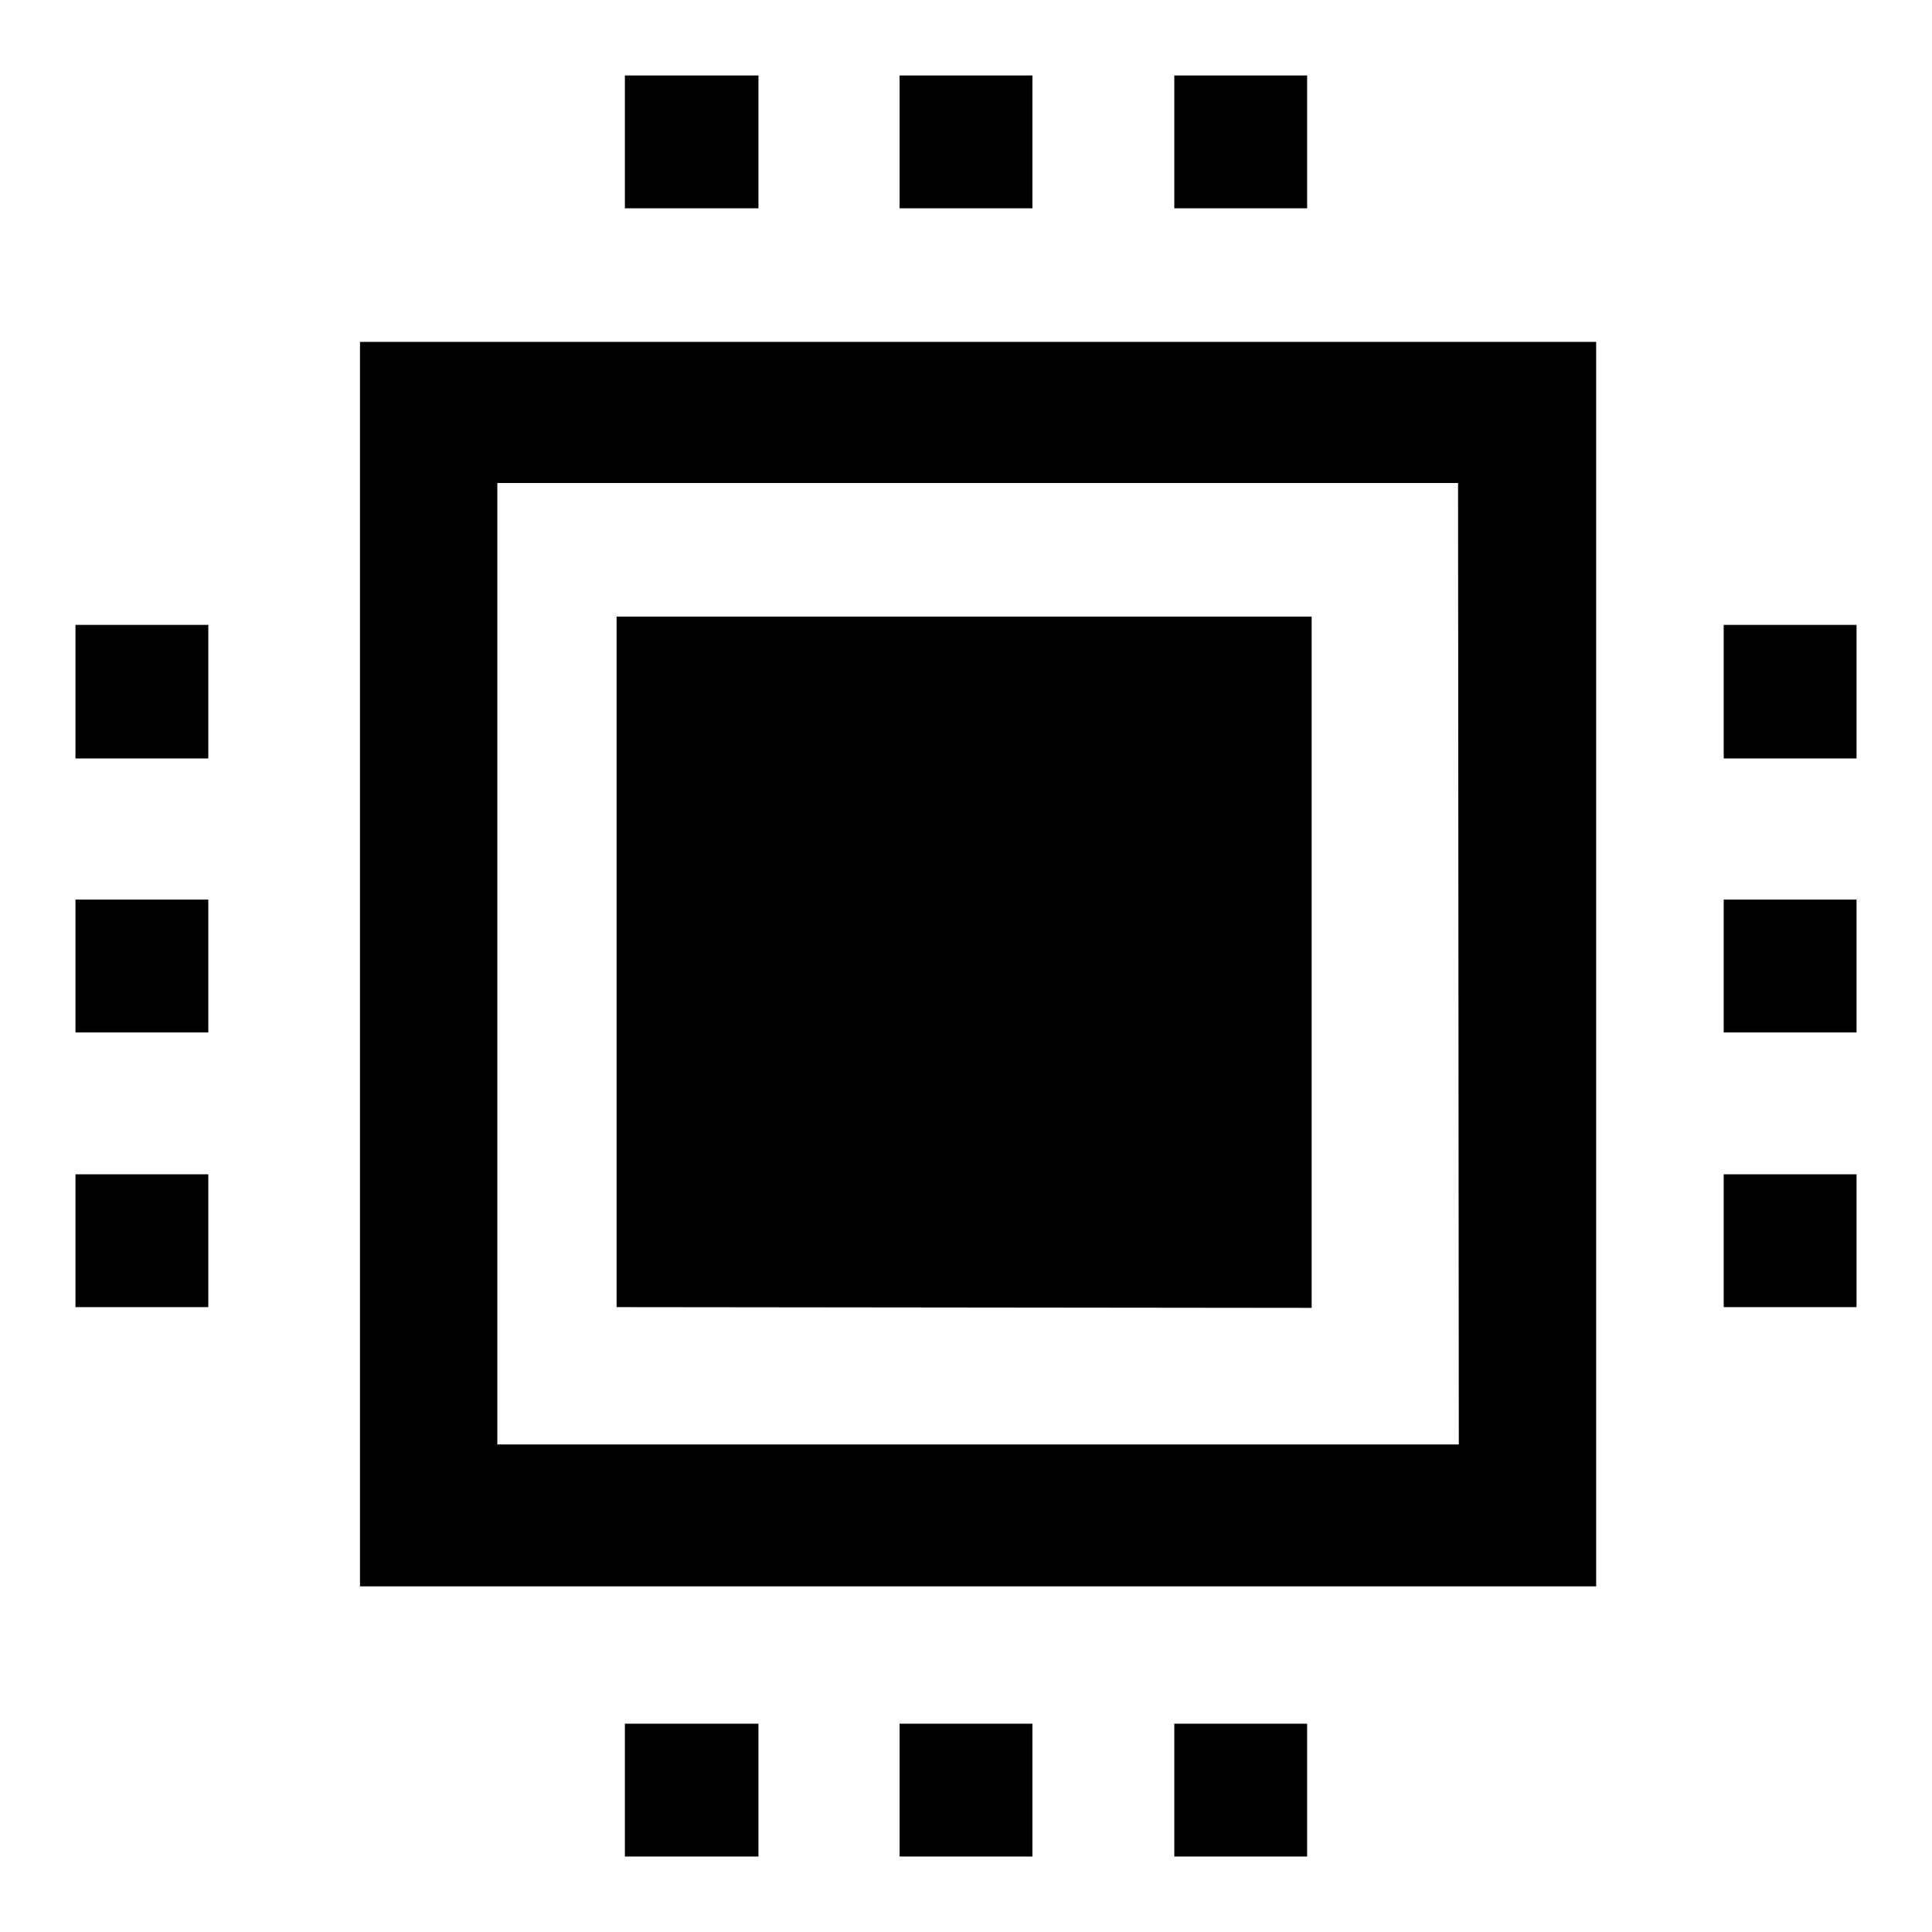 <?xml version="1.0" encoding="utf-8"?>
<!-- Svg Vector Icons : http://www.onlinewebfonts.com/icon -->
<!DOCTYPE svg PUBLIC "-//W3C//DTD SVG 1.1//EN" "http://www.w3.org/Graphics/SVG/1.1/DTD/svg11.dtd">
<svg version="1.1" xmlns="http://www.w3.org/2000/svg" xmlns:xlink="http://www.w3.org/1999/xlink" x="0px" y="0px" viewBox="0 0 256 256" enable-background="new 0 0 256 256" xml:space="preserve">
<g><g><path fill="#000000" d="M82.8,10h17.7v17.6H82.8V10z"/><path fill="#000000" d="M119.2,10h17.6v17.6h-17.6V10z"/><path fill="#000000" d="M155.6,10h17.6v17.6h-17.6V10z"/><path fill="#000000" d="M82.8,228.4h17.7V246H82.8V228.4z"/><path fill="#000000" d="M119.2,228.4h17.6V246h-17.6V228.4z"/><path fill="#000000" d="M155.6,228.4h17.6V246h-17.6V228.4z"/><path fill="#000000" d="M228.4,155.6H246v17.6h-17.6V155.6z"/><path fill="#000000" d="M228.4,119.2H246v17.6h-17.6V119.2z"/><path fill="#000000" d="M228.4,82.8H246v17.7h-17.6V82.8z"/><path fill="#000000" d="M10,155.6h17.6v17.6H10V155.6z"/><path fill="#000000" d="M10,119.2h17.6v17.6H10V119.2z"/><path fill="#000000" d="M10,82.8h17.6v17.7H10V82.8z"/><path fill="#000000" d="M47.7,210.2V45.3h163.8v164.9H47.7L47.7,210.2z M81.7,173.2V81.7h92.1v91.6L81.7,173.2L81.7,173.2z M193.2,64H65.9v127.4h127.4L193.2,64L193.2,64z"/></g></g>
</svg>